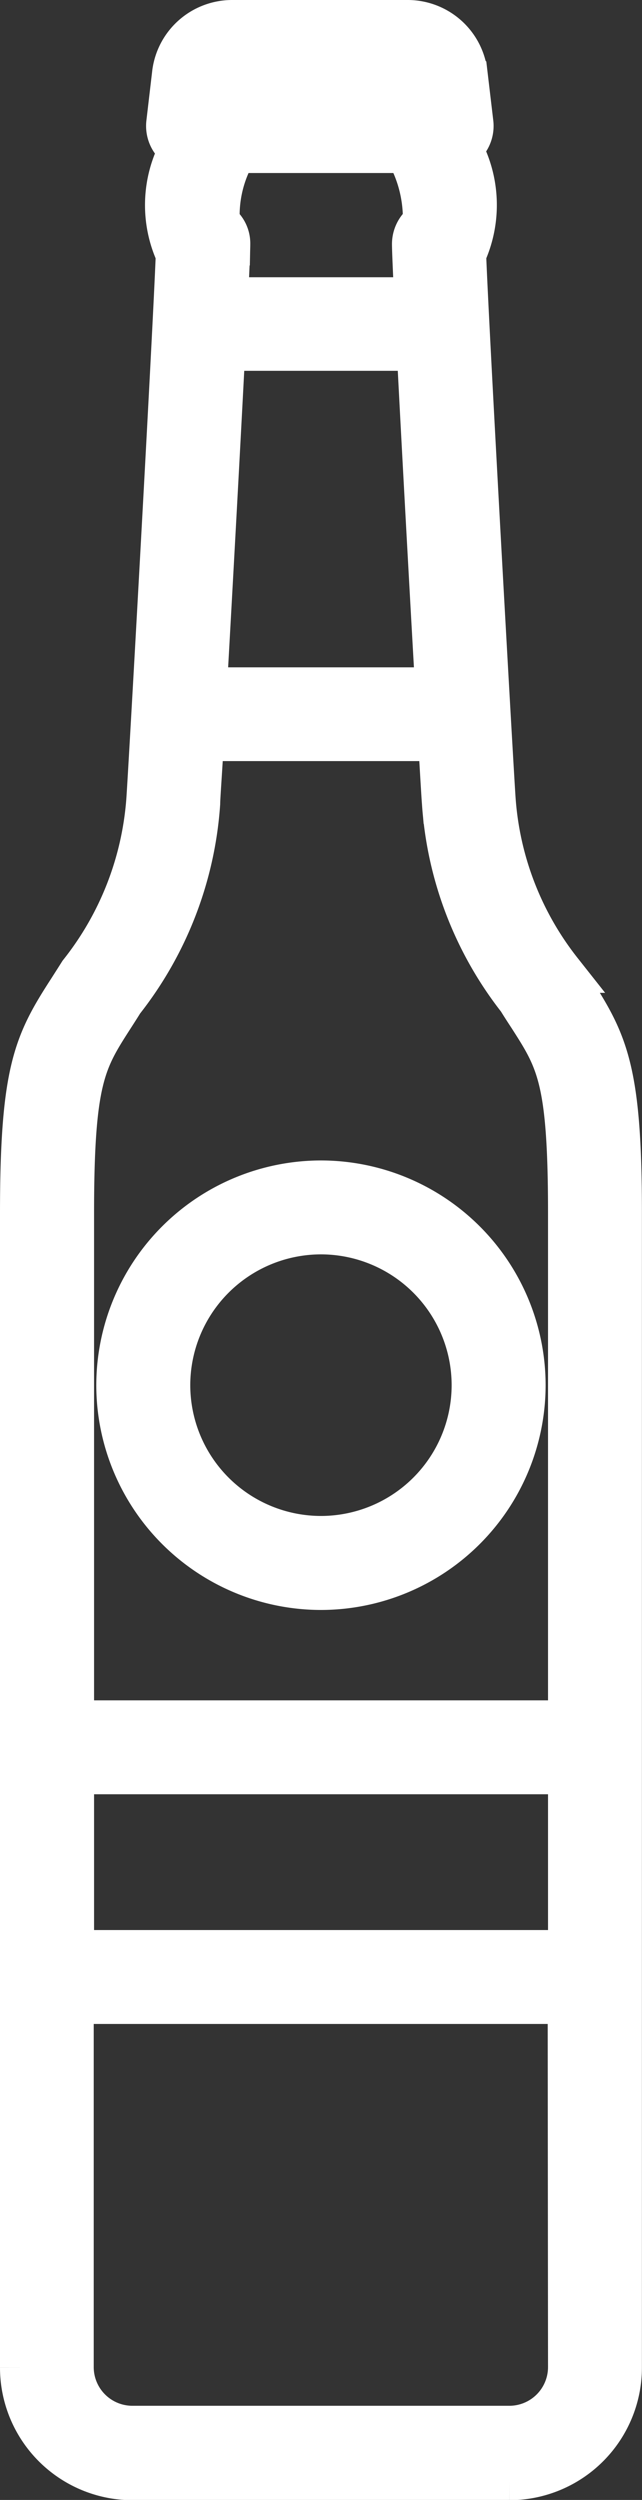 <svg xmlns="http://www.w3.org/2000/svg" width="7.467" height="29.07" viewBox="0 0 7.467 29.07">
  <rect x="0" y="0" width="7.467" height="29.07" fill="#333333" stroke="none"/>
  <g id="Group_359" data-name="Group 359" transform="translate(367.708 -1489.032)">
    <path id="Path_69" data-name="Path 69" d="M-361.05,1500.54l-.136-.213a3.64,3.64,0,0,1-.774-1.991c-.021-.274-.31-5.438-.344-6.348a1.375,1.375,0,0,0-.049-1.241.289.289,0,0,0,.061-.052.3.3,0,0,0,.073-.232l-.071-.6a.685.685,0,0,0-.68-.581h-2.037a.687.687,0,0,0-.681.593l-.069.588a.3.3,0,0,0,.073.232.3.3,0,0,0,.082.064,1.362,1.362,0,0,0-.044,1.229c-.034.91-.322,6.075-.344,6.36a3.67,3.67,0,0,1-.786,2c-.044.07-.085.134-.124.195-.4.619-.558.936-.558,2.608v13.413a1.293,1.293,0,0,0,1.291,1.291h4.384a1.293,1.293,0,0,0,1.291-1.291v-13.413C-360.491,1501.477-360.653,1501.159-361.05,1500.54Zm-4.05-10.585a.1.1,0,0,1,.094-.08h2.037a.093.093,0,0,1,.092.069l.03.257h-2.283Zm.13.839h1.991a1.573,1.573,0,0,1,.206.832.3.3,0,0,0-.126.243c0,.068.01.3.026.637h-2.2c.016-.337.026-.569.026-.637a.283.283,0,0,0-.121-.238A1.476,1.476,0,0,1-364.97,1490.794Zm-.135,2.3h2.261c.058,1.131.149,2.792.215,3.948h-2.69C-365.254,1495.887-365.163,1494.228-365.105,1493.1Zm4.021,23.463a.7.7,0,0,1-.7.7h-4.384a.7.7,0,0,1-.7-.7v-4.245a.294.294,0,0,0,.051.005h5.678a.294.294,0,0,0,.051-.005Zm0-4.827a.32.32,0,0,0-.051-.005h-5.678a.32.32,0,0,0-.051.005v-2.089a.283.283,0,0,0,.051.005h5.678a.283.283,0,0,0,.051-.005Zm0-2.671a.294.294,0,0,0-.051-.005h-5.678a.294.294,0,0,0-.051.005v-5.915c0-1.564.136-1.776.464-2.287.04-.062.083-.129.116-.183a4.179,4.179,0,0,0,.887-2.3c0-.062.021-.337.044-.742h2.758c.023.4.039.671.044.73a4.153,4.153,0,0,0,.875,2.289c.045.073.088.139.128.2.328.512.464.724.464,2.287Z" fill="#fff" stroke="#fff" stroke-miterlimit="10" stroke-width="0.5"/>
    <path id="Path_70" data-name="Path 70" d="M-345.482,1725.577a2.366,2.366,0,0,0-2.363,2.363,2.366,2.366,0,0,0,2.363,2.364,2.366,2.366,0,0,0,2.363-2.364A2.366,2.366,0,0,0-345.482,1725.577Zm0,4.134a1.772,1.772,0,0,1-1.77-1.771,1.772,1.772,0,0,1,1.77-1.771,1.772,1.772,0,0,1,1.77,1.771A1.772,1.772,0,0,1-345.482,1729.711Z" transform="translate(-18.493 -222.801)" fill="#fff" stroke="#fff" stroke-miterlimit="10" stroke-width="0.5"/>
  </g>
</svg>
